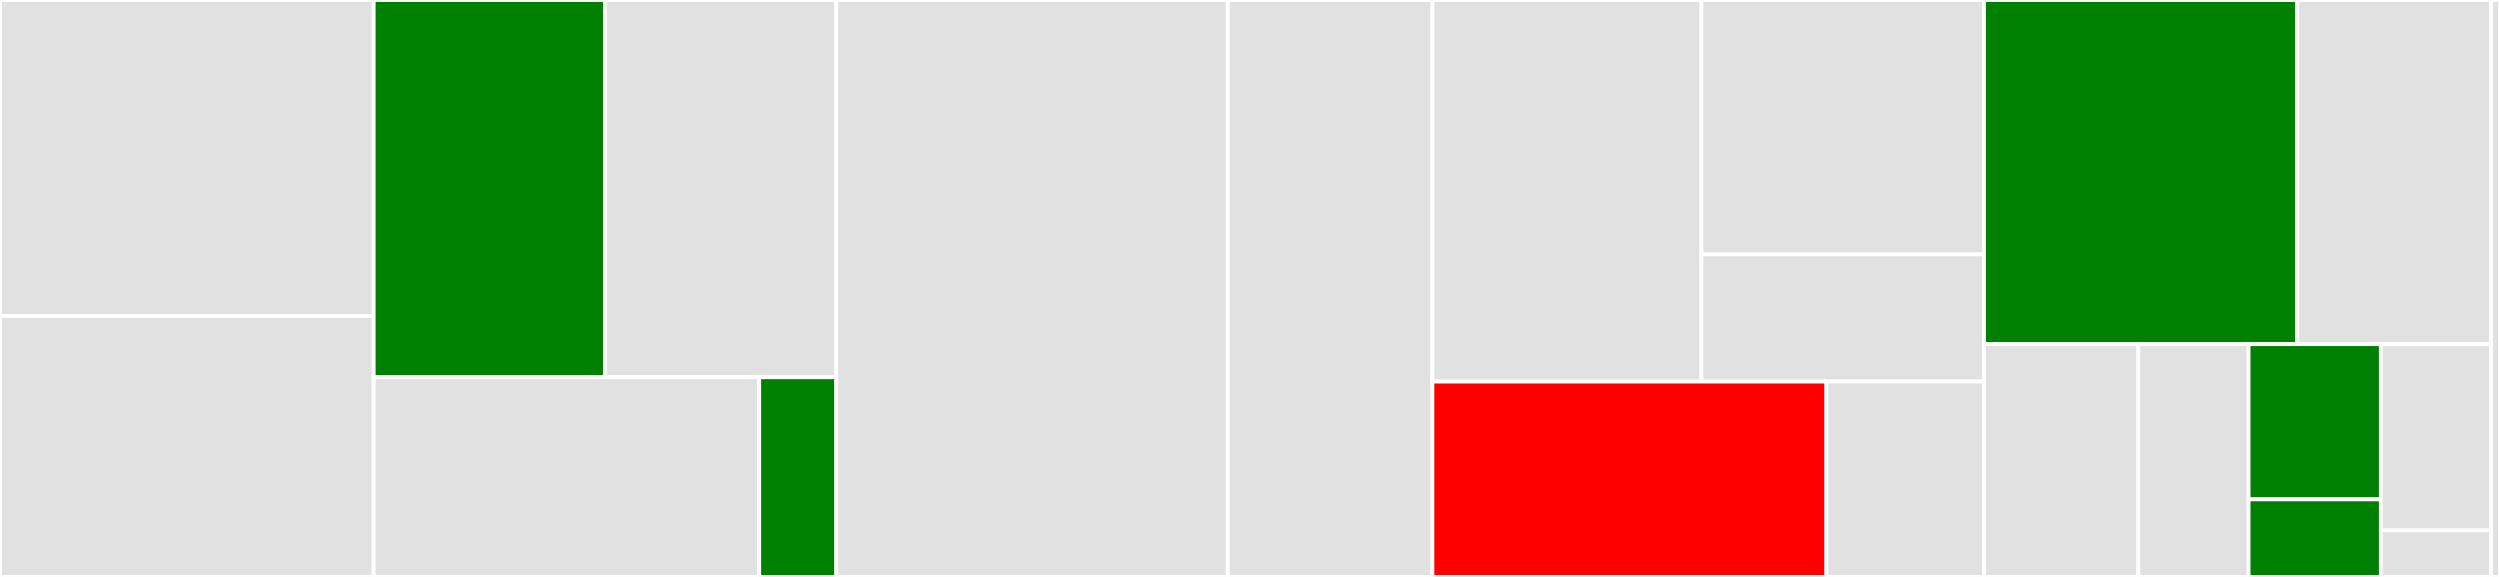 <svg baseProfile="full" width="650" height="150" viewBox="0 0 650 150" version="1.1"
xmlns="http://www.w3.org/2000/svg" xmlns:ev="http://www.w3.org/2001/xml-events"
xmlns:xlink="http://www.w3.org/1999/xlink">

<rect x="0" y="0" width="650" height="150" fill="#333333" stroke="none"/>

<style>rect.s{mask:url(#mask);}</style>
<defs>
  <pattern id="white" width="4" height="4" patternUnits="userSpaceOnUse" patternTransform="rotate(45)">
    <rect width="2" height="2" transform="translate(0,0)" fill="white"></rect>
  </pattern>
  <mask id="mask">
    <rect x="0" y="0" width="100%" height="100%" fill="url(#white)"></rect>
  </mask>
</defs>

<rect x="0" y="0" width="97.153" height="82.143" fill="#e1e1e1" stroke="white" stroke-width="1" class=" tooltipped" data-content="src/containers/Home/FormPost/index.js"><title>src/containers/Home/FormPost/index.js</title></rect>
<rect x="0" y="82.143" width="97.153" height="67.857" fill="#e1e1e1" stroke="white" stroke-width="1" class=" tooltipped" data-content="src/containers/Home/FormPost/index.spec.js"><title>src/containers/Home/FormPost/index.spec.js</title></rect>
<rect x="97.153" y="0" width="60.142" height="98.077" fill="green" stroke="white" stroke-width="1" class=" tooltipped" data-content="src/containers/Home/index.spec.js"><title>src/containers/Home/index.spec.js</title></rect>
<rect x="157.295" y="0" width="60.142" height="98.077" fill="#e1e1e1" stroke="white" stroke-width="1" class=" tooltipped" data-content="src/containers/Home/index.js"><title>src/containers/Home/index.js</title></rect>
<rect x="97.153" y="98.077" width="100.237" height="51.923" fill="#e1e1e1" stroke="white" stroke-width="1" class=" tooltipped" data-content="src/containers/Home/Postlist/index.js"><title>src/containers/Home/Postlist/index.js</title></rect>
<rect x="197.39" y="98.077" width="20.047" height="51.923" fill="green" stroke="white" stroke-width="1" class=" tooltipped" data-content="src/containers/Home/FormPostTotalCount.js"><title>src/containers/Home/FormPostTotalCount.js</title></rect>
<rect x="217.438" y="0" width="101.779" height="150.0" fill="#e1e1e1" stroke="white" stroke-width="1" class=" tooltipped" data-content="src/server/api.js"><title>src/server/api.js</title></rect>
<rect x="319.217" y="0" width="53.203" height="150" fill="#e1e1e1" stroke="white" stroke-width="1" class=" tooltipped" data-content="src/server/layout.js"><title>src/server/layout.js</title></rect>
<rect x="372.42" y="0" width="69.959" height="99.194" fill="#e1e1e1" stroke="white" stroke-width="1" class=" tooltipped" data-content="src/reducers/entities/post.js"><title>src/reducers/entities/post.js</title></rect>
<rect x="442.379" y="0" width="73.457" height="66.129" fill="#e1e1e1" stroke="white" stroke-width="1" class=" tooltipped" data-content="src/reducers/entities/post.spec.js"><title>src/reducers/entities/post.spec.js</title></rect>
<rect x="442.379" y="66.129" width="73.457" height="33.065" fill="#e1e1e1" stroke="white" stroke-width="1" class=" tooltipped" data-content="src/reducers/entities/me.js"><title>src/reducers/entities/me.js</title></rect>
<rect x="372.42" y="99.194" width="102.44" height="50.806" fill="red" stroke="white" stroke-width="1" class=" tooltipped" data-content="src/reducers/pages/home.js"><title>src/reducers/pages/home.js</title></rect>
<rect x="474.86" y="99.194" width="40.976" height="50.806" fill="#e1e1e1" stroke="white" stroke-width="1" class=" tooltipped" data-content="src/reducers/pages/home.spec.js"><title>src/reducers/pages/home.spec.js</title></rect>
<rect x="515.836" y="0" width="81.437" height="89.474" fill="green" stroke="white" stroke-width="1" class=" tooltipped" data-content="src/actions/index.js"><title>src/actions/index.js</title></rect>
<rect x="597.273" y="0" width="50.413" height="89.474" fill="#e1e1e1" stroke="white" stroke-width="1" class=" tooltipped" data-content="src/actions/index.spec.js"><title>src/actions/index.spec.js</title></rect>
<rect x="515.836" y="89.474" width="40.128" height="60.526" fill="#e1e1e1" stroke="white" stroke-width="1" class=" tooltipped" data-content="src/__mocks__/configureStore.js"><title>src/__mocks__/configureStore.js</title></rect>
<rect x="555.965" y="89.474" width="28.663" height="60.526" fill="#e1e1e1" stroke="white" stroke-width="1" class=" tooltipped" data-content="src/__mocks__/superagent.js"><title>src/__mocks__/superagent.js</title></rect>
<rect x="584.628" y="89.474" width="34.396" height="40.351" fill="green" stroke="white" stroke-width="1" class=" tooltipped" data-content="src/hooks/useDummy.js"><title>src/hooks/useDummy.js</title></rect>
<rect x="584.628" y="129.825" width="34.396" height="20.175" fill="green" stroke="white" stroke-width="1" class=" tooltipped" data-content="src/hooks/useRedux.js"><title>src/hooks/useRedux.js</title></rect>
<rect x="619.024" y="89.474" width="28.663" height="48.421" fill="#e1e1e1" stroke="white" stroke-width="1" class=" tooltipped" data-content="src/stdout.js"><title>src/stdout.js</title></rect>
<rect x="619.024" y="137.895" width="28.663" height="12.105" fill="#e1e1e1" stroke="white" stroke-width="1" class=" tooltipped" data-content="src/enzymeSetup.js"><title>src/enzymeSetup.js</title></rect>
<rect x="647.687" y="0" width="2.313" height="150" fill="#e1e1e1" stroke="white" stroke-width="1" class=" tooltipped" data-content="cmrh.conf.js"><title>cmrh.conf.js</title></rect>
</svg>